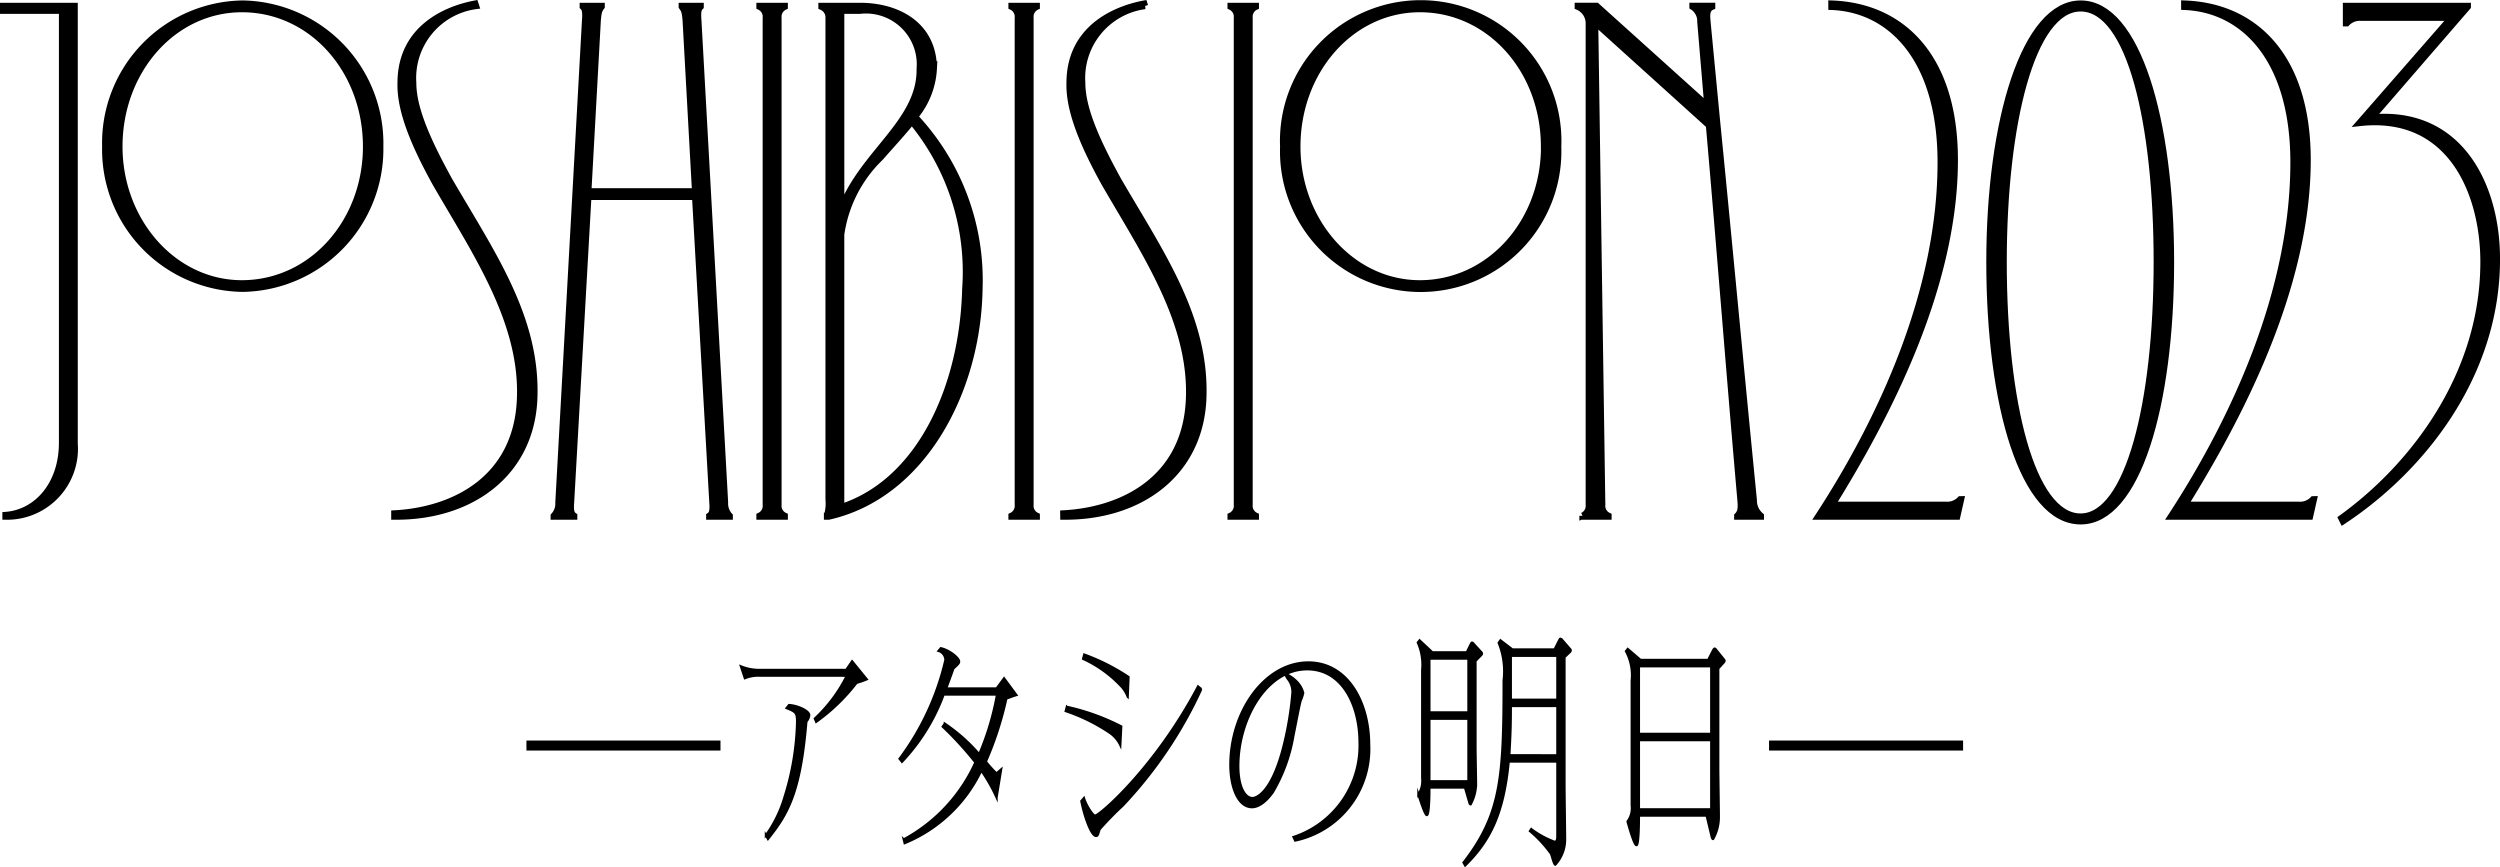 <svg xmlns="http://www.w3.org/2000/svg" width="138.932" height="48.201" viewBox="0 0 138.932 48.201"><g transform="translate(600.175 4567.374)"><g transform="translate(-600.278 -4568)"><g transform="translate(0 0)"><path d="M.175.6H4.147V24.92A3.771,3.771,0,0,1,.307,28.98v-.087c1.746-.13,3.142-1.7,3.142-4.017V.865H.175Z" transform="translate(0.103 0.355)" stroke="#000" stroke-miterlimit="10" stroke-width="0.35"/><path d="M3.751,8.466A7.747,7.747,0,0,1,11.391.52a7.775,7.775,0,0,1,7.64,7.946,7.763,7.763,0,0,1-7.64,7.9A7.735,7.735,0,0,1,3.751,8.466Zm14.494,0c0-4.234-3.012-7.64-6.9-7.64-3.8,0-6.81,3.406-6.81,7.64,0,4.147,3.012,7.6,6.81,7.6C15.233,16.063,18.245,12.657,18.245,8.466Z" transform="translate(2.202 0.306)" stroke="#000" stroke-miterlimit="10" stroke-width="0.35"/><path d="M37.609,16.32C37.522,22,34.465,27.8,29.227,28.98h-.087v-.043a2.449,2.449,0,0,0,.087-.917V1.258a.636.636,0,0,0-.394-.611V.6h2.139c2.139,0,4.1,1.092,4.1,3.493a4.542,4.542,0,0,1-1.047,2.663A13.29,13.29,0,0,1,37.609,16.32ZM29.925.865V11.91C31.1,8.766,34.335,7.065,34.291,4.1A3,3,0,0,0,30.972.865Zm3.929,6.156c-.524.655-1.135,1.309-1.746,2.008a7.368,7.368,0,0,0-2.184,4.278V28.456c4.41-1.441,6.767-6.722,6.9-12.136A13.113,13.113,0,0,0,33.854,7.021Z" transform="translate(16.924 0.355)" stroke="#000" stroke-miterlimit="10" stroke-width="0.35"/><path d="M35.488,28.98v-.044a.605.605,0,0,0,.349-.611V1.257a.606.606,0,0,0-.349-.611V.6h1.4V.646a.609.609,0,0,0-.349.611V28.324a.607.607,0,0,0,.349.611v.044Z" transform="translate(20.83 0.355)" stroke="#000" stroke-miterlimit="10" stroke-width="0.35"/><path d="M37.3,28.854c3.318-.175,6.81-1.92,6.986-6.373.175-4.323-2.533-8.208-4.715-12.005-1.179-2.139-1.965-4.017-1.922-5.545,0-3.012,2.488-4.1,4.148-4.41l.043.132A4.038,4.038,0,0,0,38.349,4.93c0,1.441.83,3.274,2.009,5.413,2.357,4.059,4.932,7.684,4.715,12.224-.219,4.1-3.537,6.5-7.771,6.461Z" transform="translate(21.895 0.306)" stroke="#000" stroke-miterlimit="10" stroke-width="0.35"/><path d="M45,8.466a7.646,7.646,0,1,1,15.279,0A7.644,7.644,0,1,1,45,8.466Zm14.494,0c0-4.234-3.012-7.64-6.9-7.64-3.8,0-6.81,3.406-6.81,7.64,0,4.147,3.012,7.6,6.81,7.6C56.485,16.063,59.5,12.657,59.5,8.466Z" transform="translate(26.415 0.306)" stroke="#000" stroke-miterlimit="10" stroke-width="0.35"/><path d="M65.489,28.936v.044H64.18v-.044c.217-.217.217-.481.175-.917-.611-6.941-1.136-13.838-1.747-20.78l-6.33-5.719.394,26.805a.609.609,0,0,0,.349.611v.044H55.579v-.044a.606.606,0,0,0,.349-.611V1.607a1,1,0,0,0-.611-.96V.6h1.047L62.52,6.147l-.392-4.67a.942.942,0,0,0-.436-.83V.6h1.09V.646c-.3.13-.3.392-.262.83l.524,5.456c.7,7.029,1.354,14.1,2.052,21.13A1.1,1.1,0,0,0,65.489,28.936Z" transform="translate(32.469 0.354)" stroke="#000" stroke-miterlimit="10" stroke-width="0.35"/><path d="M84.032,28.068l-.217.96H76.086C79.623,23.615,82.9,16.5,82.9,9.339,82.9,3.621,80.147.826,76.829.7V.52c3.929.132,6.854,2.969,6.854,8.689,0,7.246-3.972,14.581-6.811,19.166H83.2a.99.99,0,0,0,.786-.306Z" transform="translate(25.053 0.306)" stroke="#000" stroke-miterlimit="10" stroke-width="0.35"/><path d="M13.874,28.854c3.318-.175,6.81-1.92,6.986-6.373.175-4.323-2.533-8.208-4.715-12.005C14.966,8.336,14.18,6.458,14.223,4.93c0-3.012,2.488-4.1,4.148-4.41l.043.132A4.038,4.038,0,0,0,14.921,4.93c0,1.441.83,3.274,2.009,5.413,2.357,4.059,4.932,7.684,4.715,12.224-.219,4.1-3.537,6.5-7.771,6.461Z" transform="translate(8.144 0.306)" stroke="#000" stroke-miterlimit="10" stroke-width="0.35"/><path d="M28.973,28.194a1.007,1.007,0,0,0,.262.743v.043H28.1v-.043c.13-.087.217-.219.175-.743l-.96-16.982H21.376l-.96,16.982c-.043.524.044.655.175.743v.043H19.456v-.043a.994.994,0,0,0,.262-.743L21.2,1.389c.044-.567-.043-.655-.13-.743V.6h1.047V.646c-.132.176-.175.263-.217.743l-.525,9.517h5.938l-.524-9.517C26.747.909,26.7.822,26.572.646V.6h1.047V.646c-.087.087-.175.176-.13.743Z" transform="translate(11.42 0.355)" stroke="#000" stroke-miterlimit="10" stroke-width="0.35"/><path d="M26.662,28.98v-.044a.605.605,0,0,0,.349-.611V1.257a.606.606,0,0,0-.349-.611V.6h1.4V.646a.609.609,0,0,0-.349.611V28.324a.607.607,0,0,0,.349.611v.044Z" transform="translate(15.65 0.355)" stroke="#000" stroke-miterlimit="10" stroke-width="0.35"/><path d="M43.16,28.98v-.044a.605.605,0,0,0,.349-.611V1.257A.606.606,0,0,0,43.16.646V.6h1.4V.646a.609.609,0,0,0-.349.611V28.324a.607.607,0,0,0,.349.611v.044Z" transform="translate(25.333 0.355)" stroke="#000" stroke-miterlimit="10" stroke-width="0.35"/><path d="M69.732,14.884C69.732,6.982,71.7.52,74.8.52c3.142,0,5.02,6.462,5.02,14.364,0,7.989-1.877,14.406-5.02,14.406C71.609,29.29,69.732,22.872,69.732,14.884Zm9.3,0c0-7.727-1.484-14.1-4.234-14.1-2.707,0-4.278,6.418-4.278,14.1,0,7.814,1.571,14.145,4.278,14.145C77.461,29.028,79.032,22.7,79.032,14.884Z" transform="translate(40.93 0.306)" stroke="#000" stroke-miterlimit="10" stroke-width="0.35"/><path d="M84.032,28.068l-.217.96H76.086C79.623,23.615,82.9,16.5,82.9,9.339,82.9,3.621,80.147.826,76.829.7V.52c3.929.132,6.854,2.969,6.854,8.689,0,7.246-3.972,14.581-6.811,19.166H83.2a.99.99,0,0,0,.786-.306Z" transform="translate(44.66 0.306)" stroke="#000" stroke-miterlimit="10" stroke-width="0.35"/><path d="M83.756,6.8C88.69,6.365,90.7,10.644,90.7,14.66c0,6.5-4.191,11.7-8.557,14.581l-.087-.175c4.061-2.925,7.9-8.033,7.9-14.232,0-3.842-1.833-8.3-6.9-7.727l5.108-5.851H83.145a.987.987,0,0,0-.786.306h-.044V.6h6.767V.646Z" transform="translate(48.162 0.355)" stroke="#000" stroke-miterlimit="10" stroke-width="0.35"/></g></g><g transform="translate(-571 -4532)"><g transform="translate(0 0)"><rect width="10.623" height="0.396" transform="translate(69.216 5.86)" stroke="#000" stroke-miterlimit="10" stroke-width="0.16"/><rect width="10.623" height="0.396" transform="translate(0.161 5.86)" stroke="#000" stroke-miterlimit="10" stroke-width="0.16"/><path d="M6.983,1.485a2.026,2.026,0,0,0-.82.141L5.943.963a2.727,2.727,0,0,0,1.124.2h4.726l.331-.482.818,1.005a4.794,4.794,0,0,1-.571.2,10.547,10.547,0,0,1-2.243,2.166l-.077-.184a8.326,8.326,0,0,0,1.776-2.38ZM8.618,3.115c.414.014,1.126.3,1.126.567a.643.643,0,0,1-.159.353c-.329,3.981-1.042,5.156-2.136,6.529l-.117-.212A7.037,7.037,0,0,0,8.376,8.2a14.917,14.917,0,0,0,.69-4.15c0-.525-.077-.553-.583-.765Z" transform="translate(6.054 0.691)" stroke="#000" stroke-miterlimit="10" stroke-width="0.121"/><path d="M10.31,6.467A14.716,14.716,0,0,0,12.86.972a.534.534,0,0,0-.384-.5L12.605.32c.5.113,1.019.553,1.019.737,0,.1-.032.127-.319.4-.127.369-.192.539-.4,1.1h2.8l.416-.565.69.935c-.224.071-.416.141-.563.2a18.706,18.706,0,0,1-1.137,3.5,6.749,6.749,0,0,0,.573.638c.042,0,.063-.028.277-.212l-.256,1.571a9.614,9.614,0,0,0-.85-1.5,8.13,8.13,0,0,1-4.26,4.035l-.052-.212a9.119,9.119,0,0,0,3.983-4.278A19.176,19.176,0,0,0,12.71,4.682l.117-.17a9.608,9.608,0,0,1,1.912,1.7A15.37,15.37,0,0,0,15.728,2.9H12.765a10.927,10.927,0,0,1-2.317,3.739Z" transform="translate(10.503 0.326)" stroke="#000" stroke-miterlimit="10" stroke-width="0.121"/><path d="M17.922,5.538a1.715,1.715,0,0,0-.553-.666A10.185,10.185,0,0,0,14.884,3.64l.063-.24a12.361,12.361,0,0,1,3.028,1.09ZM15.9,8.469c.137.44.5.979.616.979.244,0,3.347-2.679,5.725-7.183l.182.155a23.936,23.936,0,0,1-4.366,6.474,17.7,17.7,0,0,0-1.286,1.318c-.1.339-.115.367-.2.367-.264,0-.648-1.062-.818-1.94Zm2.433-5.622a1.794,1.794,0,0,0-.414-.638A6.731,6.731,0,0,0,15.851.737l.063-.242a11.465,11.465,0,0,1,2.465,1.248Z" transform="translate(15.163 0.504)" stroke="#000" stroke-miterlimit="10" stroke-width="0.121"/><path d="M22.644,1.422a1.933,1.933,0,0,1,.533.426,1.369,1.369,0,0,1,.295.565,2.556,2.556,0,0,1-.147.44c-.085.3-.341,1.672-.4,1.94a9.147,9.147,0,0,1-1.137,3.129c-.149.214-.626.838-1.167.838-.777,0-1.2-1.12-1.2-2.352,0-2.976,1.912-5.695,4.336-5.695,2.188,0,3.379,2.211,3.379,4.56a5.2,5.2,0,0,1-4.114,5.342l-.095-.2A5.351,5.351,0,0,0,26.6,5.174c0-2.025-.925-4.078-2.909-4.078-2.243,0-3.827,2.747-3.827,5.382,0,1.09.343,1.77.787,1.77.19,0,1.009-.24,1.667-2.663a18.262,18.262,0,0,0,.553-3.2,1.136,1.136,0,0,0-.266-.765c-.042-.071-.063-.1-.085-.141Z" transform="translate(19.778 0.726)" stroke="#000" stroke-miterlimit="10" stroke-width="0.121"/><path d="M27.3.812,27.53.344c.022-.028.032-.071.065-.071a.113.113,0,0,1,.063.042l.458.5a.109.109,0,0,1,.03.071c0,.042-.02.057-.042.085l-.317.325v4.8c0,.325.03,1.756.03,2.053a2.451,2.451,0,0,1-.3,1.118c-.042,0-.065-.057-.075-.1L27.2,8.332H25.225c0,.24,0,1.53-.147,1.53-.107,0-.4-.935-.468-1.147a1.4,1.4,0,0,0,.212-.906V1.789A3.046,3.046,0,0,0,24.577.273l.1-.127.711.666ZM25.225,4.153h2.166V1.165H25.225Zm0,3.825h2.166V4.508H25.225ZM27.117,12.5c2.1-2.705,2.231-4.772,2.231-10.128A4.225,4.225,0,0,0,29.071.287l.1-.141.668.509h2.338l.264-.523c.022-.042.032-.071.065-.071a.2.2,0,0,1,.065.028l.476.551a.082.082,0,0,1,.032.071A.152.152,0,0,1,33.033.8l-.3.283V8.2c0,.454.032,2.521.032,2.931a2.079,2.079,0,0,1-.543,1.488c-.085,0-.2-.537-.244-.608a6.817,6.817,0,0,0-1.169-1.262l.075-.113a5.159,5.159,0,0,0,1.3.709c.149,0,.149-.214.149-.355V6.888h-2.7c-.277,2.917-1.042,4.419-2.422,5.778Zm5.216-5.963V3.8H29.751c0,.864-.01,1.488-.085,2.733ZM29.751,3.446h2.582V1.01H29.751Z" transform="translate(25.037 0.062)" stroke="#000" stroke-miterlimit="10" stroke-width="0.121"/><path d="M34.876.958,35.163.4c.022-.028.042-.071.075-.071s.052.028.075.057l.446.553a.136.136,0,0,1,.032.071.168.168,0,0,1-.042.085l-.309.341V6.935c0,.424.032,2.352.032,2.747a2.456,2.456,0,0,1-.319,1.231c-.032,0-.052-.028-.075-.1l-.287-1.2H31.031c0,.226,0,1.643-.137,1.643s-.436-1.09-.5-1.318a1.239,1.239,0,0,0,.234-.892V2.1A2.83,2.83,0,0,0,30.308.475l.1-.127.711.61ZM31.031,5.066h4.015V1.313H31.031Zm0,4.193h4.015V5.421H31.031Z" transform="translate(30.875 0.34)" stroke="#000" stroke-miterlimit="10" stroke-width="0.121"/></g></g></g></svg>